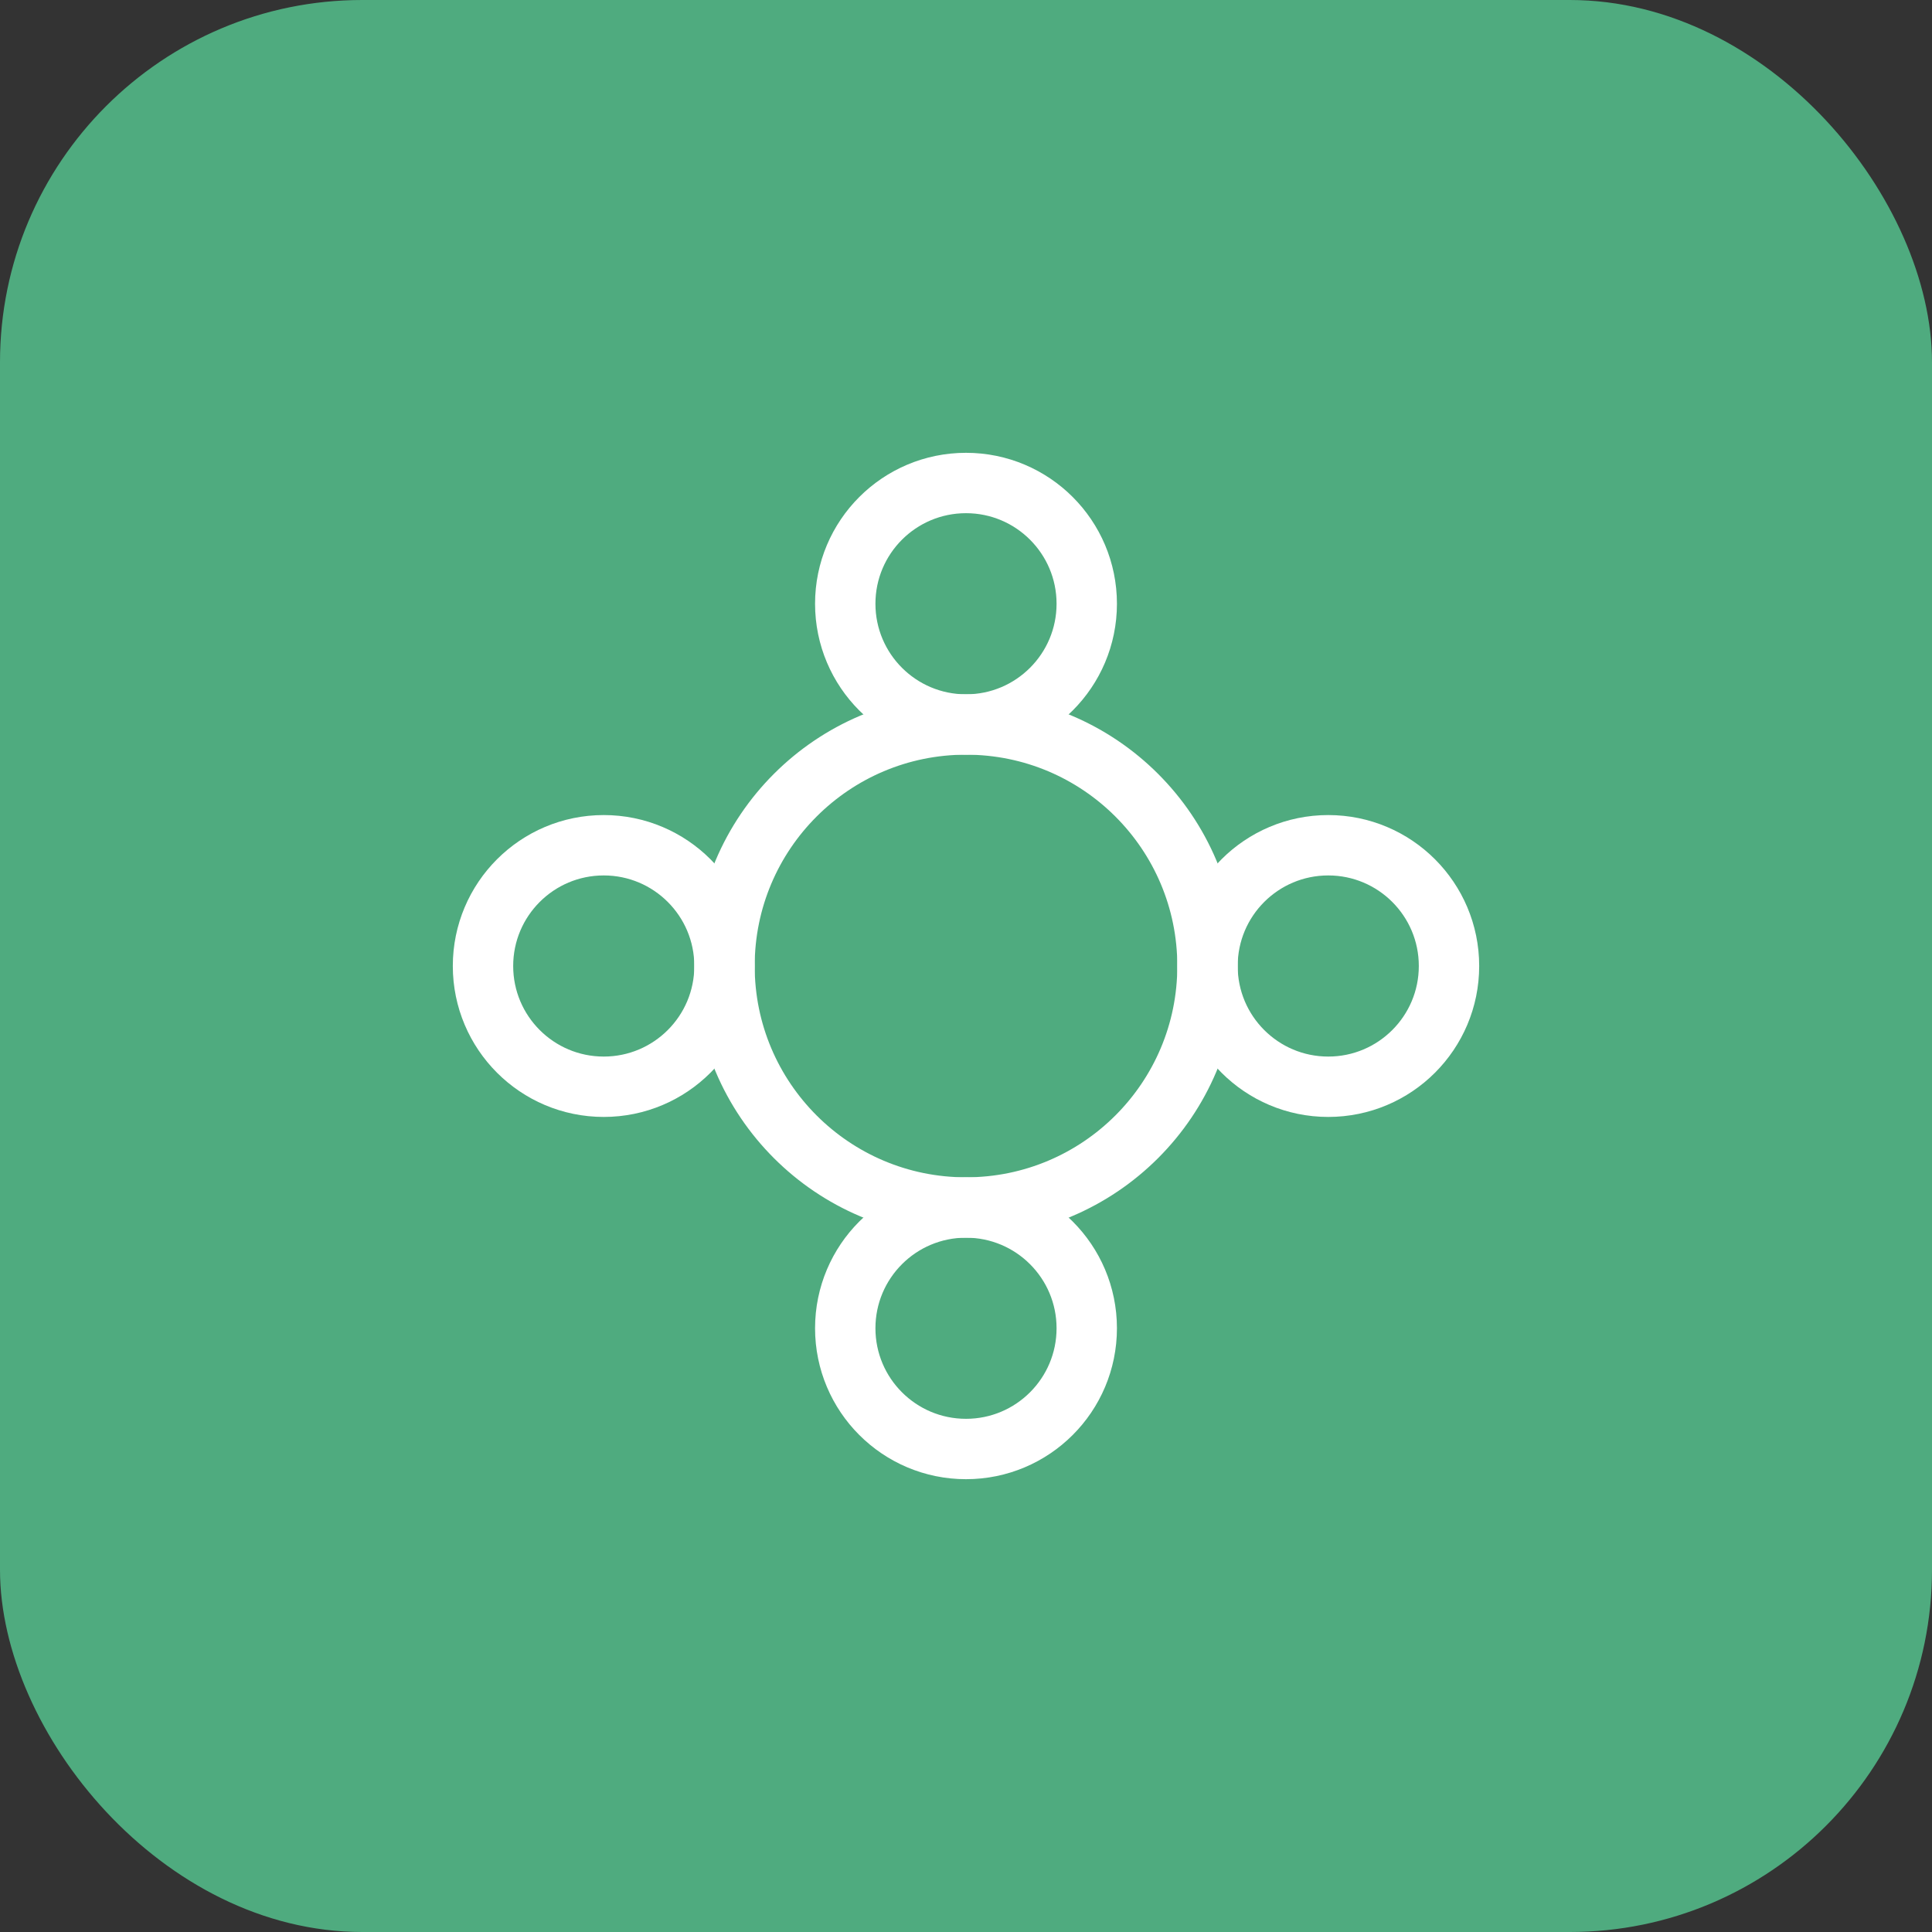 <svg width="64" height="64" viewBox="0 0 64 64" fill="none" xmlns="http://www.w3.org/2000/svg">
<rect x="0" y="0" width="64" height="64" fill="#333333" stroke="none"/>
<rect width="64" height="64" rx="12" fill="#4fab7f"/>
<circle cx="32" cy="32" r="8" stroke="white" stroke-width="2"/>
<circle cx="32" cy="20" r="4" stroke="white" stroke-width="2"/>
<circle cx="32" cy="44" r="4" stroke="white" stroke-width="2"/>
<circle cx="20" cy="32" r="4" stroke="white" stroke-width="2"/>
<circle cx="44" cy="32" r="4" stroke="white" stroke-width="2"/>
</svg>